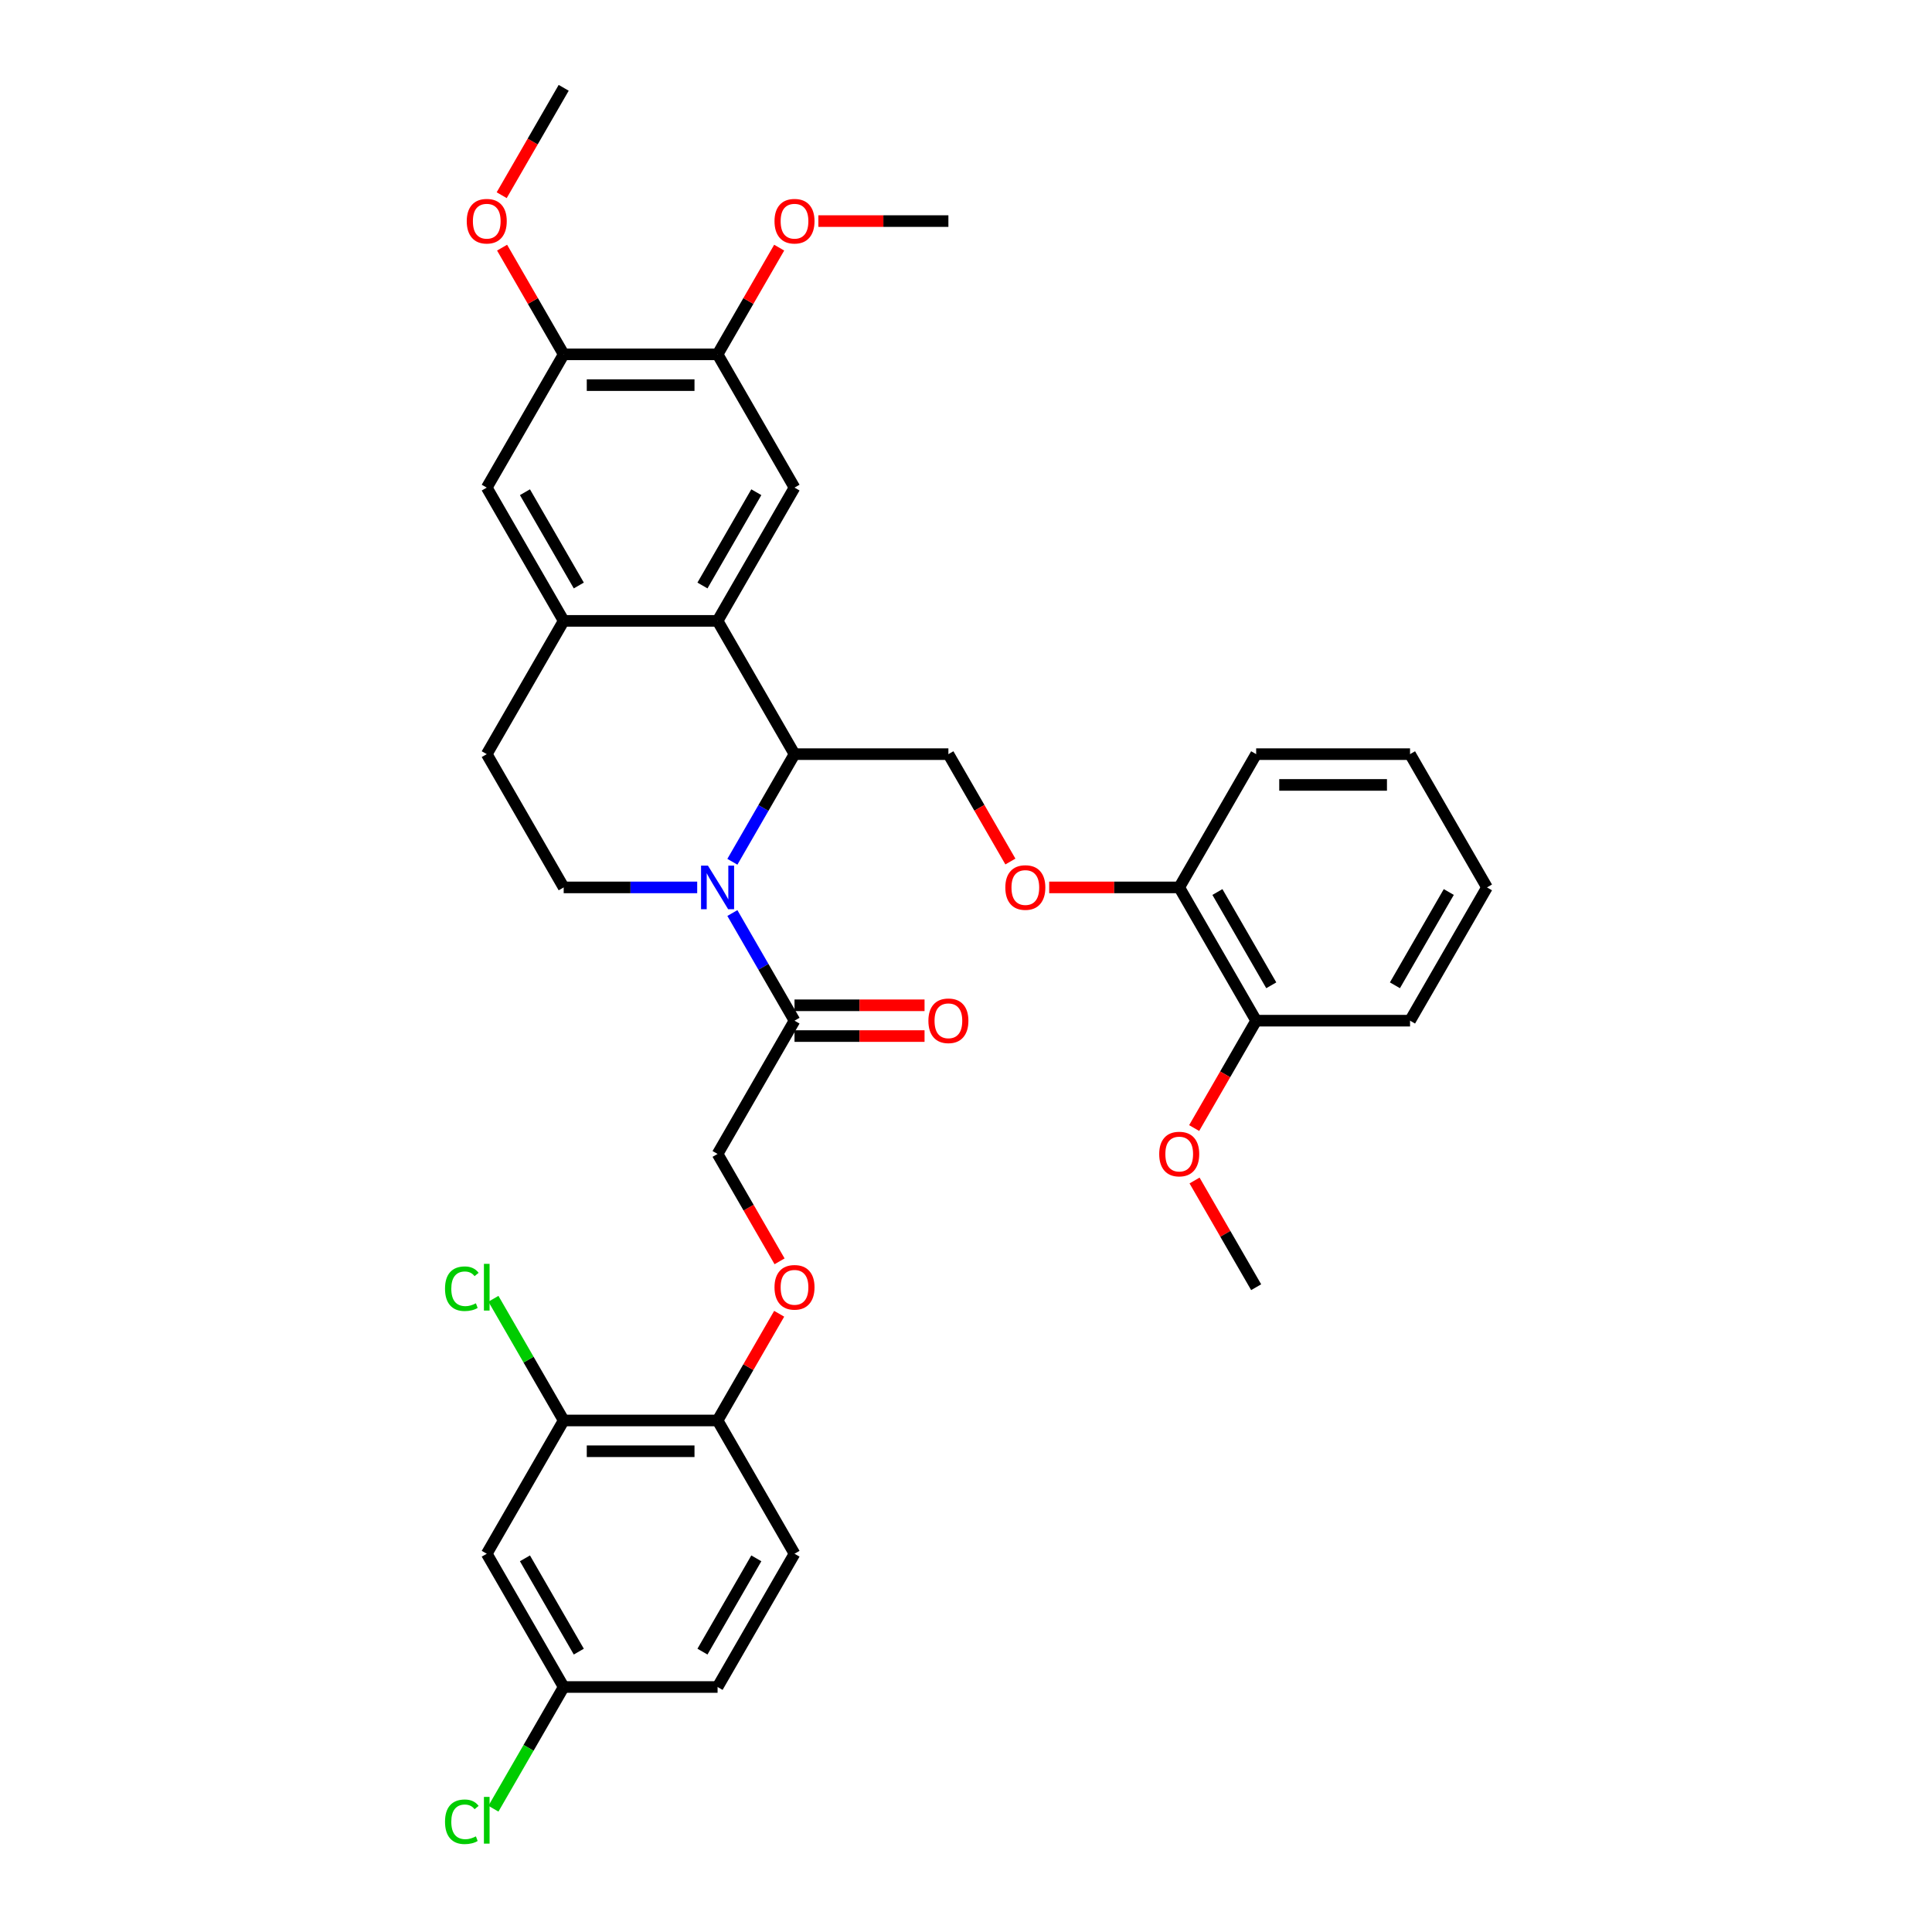 <?xml version='1.0' encoding='iso-8859-1'?>
<svg version='1.1' baseProfile='full'
              xmlns='http://www.w3.org/2000/svg'
                      xmlns:rdkit='http://www.rdkit.org/xml'
                      xmlns:xlink='http://www.w3.org/1999/xlink'
                  xml:space='preserve'
width='1000px' height='1000px' viewBox='0 0 1000 1000'>
<!-- END OF HEADER -->
<rect style='opacity:1.0;fill:#FFFFFF;stroke:none' width='1000' height='1000' x='0' y='0'> </rect>
<path class='bond-0' d='M 379.076,446.053 L 395.158,418.199' style='fill:none;fill-rule:evenodd;stroke:#0000FF;stroke-width:6px;stroke-linecap:butt;stroke-linejoin:miter;stroke-opacity:1' />
<path class='bond-0' d='M 395.158,418.199 L 411.239,390.344' style='fill:none;fill-rule:evenodd;stroke:#000000;stroke-width:6px;stroke-linecap:butt;stroke-linejoin:miter;stroke-opacity:1' />
<path class='bond-2' d='M 379.076,472.592 L 395.158,500.446' style='fill:none;fill-rule:evenodd;stroke:#0000FF;stroke-width:6px;stroke-linecap:butt;stroke-linejoin:miter;stroke-opacity:1' />
<path class='bond-2' d='M 395.158,500.446 L 411.239,528.3' style='fill:none;fill-rule:evenodd;stroke:#000000;stroke-width:6px;stroke-linecap:butt;stroke-linejoin:miter;stroke-opacity:1' />
<path class='bond-5' d='M 360.869,459.322 L 326.318,459.322' style='fill:none;fill-rule:evenodd;stroke:#0000FF;stroke-width:6px;stroke-linecap:butt;stroke-linejoin:miter;stroke-opacity:1' />
<path class='bond-5' d='M 326.318,459.322 L 291.766,459.322' style='fill:none;fill-rule:evenodd;stroke:#000000;stroke-width:6px;stroke-linecap:butt;stroke-linejoin:miter;stroke-opacity:1' />
<path class='bond-1' d='M 411.239,390.344 L 371.415,321.366' style='fill:none;fill-rule:evenodd;stroke:#000000;stroke-width:6px;stroke-linecap:butt;stroke-linejoin:miter;stroke-opacity:1' />
<path class='bond-7' d='M 411.239,390.344 L 490.888,390.344' style='fill:none;fill-rule:evenodd;stroke:#000000;stroke-width:6px;stroke-linecap:butt;stroke-linejoin:miter;stroke-opacity:1' />
<path class='bond-4' d='M 371.415,321.366 L 411.239,252.388' style='fill:none;fill-rule:evenodd;stroke:#000000;stroke-width:6px;stroke-linecap:butt;stroke-linejoin:miter;stroke-opacity:1' />
<path class='bond-4' d='M 363.593,303.055 L 391.47,254.77' style='fill:none;fill-rule:evenodd;stroke:#000000;stroke-width:6px;stroke-linecap:butt;stroke-linejoin:miter;stroke-opacity:1' />
<path class='bond-35' d='M 371.415,321.366 L 291.766,321.366' style='fill:none;fill-rule:evenodd;stroke:#000000;stroke-width:6px;stroke-linecap:butt;stroke-linejoin:miter;stroke-opacity:1' />
<path class='bond-16' d='M 411.239,528.3 L 371.415,597.278' style='fill:none;fill-rule:evenodd;stroke:#000000;stroke-width:6px;stroke-linecap:butt;stroke-linejoin:miter;stroke-opacity:1' />
<path class='bond-17' d='M 411.239,536.265 L 444.891,536.265' style='fill:none;fill-rule:evenodd;stroke:#000000;stroke-width:6px;stroke-linecap:butt;stroke-linejoin:miter;stroke-opacity:1' />
<path class='bond-17' d='M 444.891,536.265 L 478.543,536.265' style='fill:none;fill-rule:evenodd;stroke:#FF0000;stroke-width:6px;stroke-linecap:butt;stroke-linejoin:miter;stroke-opacity:1' />
<path class='bond-17' d='M 411.239,520.335 L 444.891,520.335' style='fill:none;fill-rule:evenodd;stroke:#000000;stroke-width:6px;stroke-linecap:butt;stroke-linejoin:miter;stroke-opacity:1' />
<path class='bond-17' d='M 444.891,520.335 L 478.543,520.335' style='fill:none;fill-rule:evenodd;stroke:#FF0000;stroke-width:6px;stroke-linecap:butt;stroke-linejoin:miter;stroke-opacity:1' />
<path class='bond-3' d='M 291.766,321.366 L 251.942,390.344' style='fill:none;fill-rule:evenodd;stroke:#000000;stroke-width:6px;stroke-linecap:butt;stroke-linejoin:miter;stroke-opacity:1' />
<path class='bond-8' d='M 291.766,321.366 L 251.942,252.388' style='fill:none;fill-rule:evenodd;stroke:#000000;stroke-width:6px;stroke-linecap:butt;stroke-linejoin:miter;stroke-opacity:1' />
<path class='bond-8' d='M 299.588,303.055 L 271.711,254.77' style='fill:none;fill-rule:evenodd;stroke:#000000;stroke-width:6px;stroke-linecap:butt;stroke-linejoin:miter;stroke-opacity:1' />
<path class='bond-6' d='M 411.239,252.388 L 371.415,183.41' style='fill:none;fill-rule:evenodd;stroke:#000000;stroke-width:6px;stroke-linecap:butt;stroke-linejoin:miter;stroke-opacity:1' />
<path class='bond-14' d='M 291.766,459.322 L 251.942,390.344' style='fill:none;fill-rule:evenodd;stroke:#000000;stroke-width:6px;stroke-linecap:butt;stroke-linejoin:miter;stroke-opacity:1' />
<path class='bond-23' d='M 371.415,183.41 L 387.359,155.795' style='fill:none;fill-rule:evenodd;stroke:#000000;stroke-width:6px;stroke-linecap:butt;stroke-linejoin:miter;stroke-opacity:1' />
<path class='bond-23' d='M 387.359,155.795 L 403.302,128.18' style='fill:none;fill-rule:evenodd;stroke:#FF0000;stroke-width:6px;stroke-linecap:butt;stroke-linejoin:miter;stroke-opacity:1' />
<path class='bond-36' d='M 371.415,183.41 L 291.766,183.41' style='fill:none;fill-rule:evenodd;stroke:#000000;stroke-width:6px;stroke-linecap:butt;stroke-linejoin:miter;stroke-opacity:1' />
<path class='bond-36' d='M 359.468,199.34 L 303.713,199.34' style='fill:none;fill-rule:evenodd;stroke:#000000;stroke-width:6px;stroke-linecap:butt;stroke-linejoin:miter;stroke-opacity:1' />
<path class='bond-13' d='M 490.888,390.344 L 506.933,418.135' style='fill:none;fill-rule:evenodd;stroke:#000000;stroke-width:6px;stroke-linecap:butt;stroke-linejoin:miter;stroke-opacity:1' />
<path class='bond-13' d='M 506.933,418.135 L 522.978,445.925' style='fill:none;fill-rule:evenodd;stroke:#FF0000;stroke-width:6px;stroke-linecap:butt;stroke-linejoin:miter;stroke-opacity:1' />
<path class='bond-9' d='M 251.942,252.388 L 291.766,183.41' style='fill:none;fill-rule:evenodd;stroke:#000000;stroke-width:6px;stroke-linecap:butt;stroke-linejoin:miter;stroke-opacity:1' />
<path class='bond-25' d='M 291.766,183.41 L 275.822,155.795' style='fill:none;fill-rule:evenodd;stroke:#000000;stroke-width:6px;stroke-linecap:butt;stroke-linejoin:miter;stroke-opacity:1' />
<path class='bond-25' d='M 275.822,155.795 L 259.879,128.18' style='fill:none;fill-rule:evenodd;stroke:#FF0000;stroke-width:6px;stroke-linecap:butt;stroke-linejoin:miter;stroke-opacity:1' />
<path class='bond-10' d='M 291.766,735.234 L 371.415,735.234' style='fill:none;fill-rule:evenodd;stroke:#000000;stroke-width:6px;stroke-linecap:butt;stroke-linejoin:miter;stroke-opacity:1' />
<path class='bond-10' d='M 303.713,751.164 L 359.468,751.164' style='fill:none;fill-rule:evenodd;stroke:#000000;stroke-width:6px;stroke-linecap:butt;stroke-linejoin:miter;stroke-opacity:1' />
<path class='bond-11' d='M 291.766,735.234 L 251.942,804.212' style='fill:none;fill-rule:evenodd;stroke:#000000;stroke-width:6px;stroke-linecap:butt;stroke-linejoin:miter;stroke-opacity:1' />
<path class='bond-22' d='M 291.766,735.234 L 273.582,703.739' style='fill:none;fill-rule:evenodd;stroke:#000000;stroke-width:6px;stroke-linecap:butt;stroke-linejoin:miter;stroke-opacity:1' />
<path class='bond-22' d='M 273.582,703.739 L 255.398,672.243' style='fill:none;fill-rule:evenodd;stroke:#00CC00;stroke-width:6px;stroke-linecap:butt;stroke-linejoin:miter;stroke-opacity:1' />
<path class='bond-37' d='M 251.942,804.212 L 291.766,873.19' style='fill:none;fill-rule:evenodd;stroke:#000000;stroke-width:6px;stroke-linecap:butt;stroke-linejoin:miter;stroke-opacity:1' />
<path class='bond-37' d='M 271.711,806.594 L 299.588,854.878' style='fill:none;fill-rule:evenodd;stroke:#000000;stroke-width:6px;stroke-linecap:butt;stroke-linejoin:miter;stroke-opacity:1' />
<path class='bond-12' d='M 371.415,735.234 L 387.359,707.619' style='fill:none;fill-rule:evenodd;stroke:#000000;stroke-width:6px;stroke-linecap:butt;stroke-linejoin:miter;stroke-opacity:1' />
<path class='bond-12' d='M 387.359,707.619 L 403.302,680.004' style='fill:none;fill-rule:evenodd;stroke:#FF0000;stroke-width:6px;stroke-linecap:butt;stroke-linejoin:miter;stroke-opacity:1' />
<path class='bond-20' d='M 371.415,735.234 L 411.239,804.212' style='fill:none;fill-rule:evenodd;stroke:#000000;stroke-width:6px;stroke-linecap:butt;stroke-linejoin:miter;stroke-opacity:1' />
<path class='bond-18' d='M 543.058,459.322 L 576.71,459.322' style='fill:none;fill-rule:evenodd;stroke:#FF0000;stroke-width:6px;stroke-linecap:butt;stroke-linejoin:miter;stroke-opacity:1' />
<path class='bond-18' d='M 576.71,459.322 L 610.361,459.322' style='fill:none;fill-rule:evenodd;stroke:#000000;stroke-width:6px;stroke-linecap:butt;stroke-linejoin:miter;stroke-opacity:1' />
<path class='bond-15' d='M 403.505,652.859 L 387.46,625.069' style='fill:none;fill-rule:evenodd;stroke:#FF0000;stroke-width:6px;stroke-linecap:butt;stroke-linejoin:miter;stroke-opacity:1' />
<path class='bond-15' d='M 387.46,625.069 L 371.415,597.278' style='fill:none;fill-rule:evenodd;stroke:#000000;stroke-width:6px;stroke-linecap:butt;stroke-linejoin:miter;stroke-opacity:1' />
<path class='bond-19' d='M 610.361,459.322 L 650.186,528.3' style='fill:none;fill-rule:evenodd;stroke:#000000;stroke-width:6px;stroke-linecap:butt;stroke-linejoin:miter;stroke-opacity:1' />
<path class='bond-19' d='M 630.131,461.704 L 658.008,509.989' style='fill:none;fill-rule:evenodd;stroke:#000000;stroke-width:6px;stroke-linecap:butt;stroke-linejoin:miter;stroke-opacity:1' />
<path class='bond-28' d='M 610.361,459.322 L 650.186,390.344' style='fill:none;fill-rule:evenodd;stroke:#000000;stroke-width:6px;stroke-linecap:butt;stroke-linejoin:miter;stroke-opacity:1' />
<path class='bond-27' d='M 650.186,528.3 L 634.141,556.091' style='fill:none;fill-rule:evenodd;stroke:#000000;stroke-width:6px;stroke-linecap:butt;stroke-linejoin:miter;stroke-opacity:1' />
<path class='bond-27' d='M 634.141,556.091 L 618.096,583.881' style='fill:none;fill-rule:evenodd;stroke:#FF0000;stroke-width:6px;stroke-linecap:butt;stroke-linejoin:miter;stroke-opacity:1' />
<path class='bond-29' d='M 650.186,528.3 L 729.835,528.3' style='fill:none;fill-rule:evenodd;stroke:#000000;stroke-width:6px;stroke-linecap:butt;stroke-linejoin:miter;stroke-opacity:1' />
<path class='bond-24' d='M 411.239,804.212 L 371.415,873.19' style='fill:none;fill-rule:evenodd;stroke:#000000;stroke-width:6px;stroke-linecap:butt;stroke-linejoin:miter;stroke-opacity:1' />
<path class='bond-24' d='M 391.47,806.594 L 363.593,854.878' style='fill:none;fill-rule:evenodd;stroke:#000000;stroke-width:6px;stroke-linecap:butt;stroke-linejoin:miter;stroke-opacity:1' />
<path class='bond-21' d='M 291.766,873.19 L 371.415,873.19' style='fill:none;fill-rule:evenodd;stroke:#000000;stroke-width:6px;stroke-linecap:butt;stroke-linejoin:miter;stroke-opacity:1' />
<path class='bond-26' d='M 291.766,873.19 L 273.582,904.685' style='fill:none;fill-rule:evenodd;stroke:#000000;stroke-width:6px;stroke-linecap:butt;stroke-linejoin:miter;stroke-opacity:1' />
<path class='bond-26' d='M 273.582,904.685 L 255.398,936.181' style='fill:none;fill-rule:evenodd;stroke:#00CC00;stroke-width:6px;stroke-linecap:butt;stroke-linejoin:miter;stroke-opacity:1' />
<path class='bond-31' d='M 423.585,114.433 L 457.237,114.433' style='fill:none;fill-rule:evenodd;stroke:#FF0000;stroke-width:6px;stroke-linecap:butt;stroke-linejoin:miter;stroke-opacity:1' />
<path class='bond-31' d='M 457.237,114.433 L 490.888,114.433' style='fill:none;fill-rule:evenodd;stroke:#000000;stroke-width:6px;stroke-linecap:butt;stroke-linejoin:miter;stroke-opacity:1' />
<path class='bond-30' d='M 259.676,101.036 L 275.721,73.245' style='fill:none;fill-rule:evenodd;stroke:#FF0000;stroke-width:6px;stroke-linecap:butt;stroke-linejoin:miter;stroke-opacity:1' />
<path class='bond-30' d='M 275.721,73.245 L 291.766,45.455' style='fill:none;fill-rule:evenodd;stroke:#000000;stroke-width:6px;stroke-linecap:butt;stroke-linejoin:miter;stroke-opacity:1' />
<path class='bond-32' d='M 618.299,611.026 L 634.242,638.641' style='fill:none;fill-rule:evenodd;stroke:#FF0000;stroke-width:6px;stroke-linecap:butt;stroke-linejoin:miter;stroke-opacity:1' />
<path class='bond-32' d='M 634.242,638.641 L 650.186,666.256' style='fill:none;fill-rule:evenodd;stroke:#000000;stroke-width:6px;stroke-linecap:butt;stroke-linejoin:miter;stroke-opacity:1' />
<path class='bond-33' d='M 650.186,390.344 L 729.835,390.344' style='fill:none;fill-rule:evenodd;stroke:#000000;stroke-width:6px;stroke-linecap:butt;stroke-linejoin:miter;stroke-opacity:1' />
<path class='bond-33' d='M 662.133,406.274 L 717.887,406.274' style='fill:none;fill-rule:evenodd;stroke:#000000;stroke-width:6px;stroke-linecap:butt;stroke-linejoin:miter;stroke-opacity:1' />
<path class='bond-38' d='M 729.835,528.3 L 769.659,459.322' style='fill:none;fill-rule:evenodd;stroke:#000000;stroke-width:6px;stroke-linecap:butt;stroke-linejoin:miter;stroke-opacity:1' />
<path class='bond-38' d='M 722.013,509.989 L 749.89,461.704' style='fill:none;fill-rule:evenodd;stroke:#000000;stroke-width:6px;stroke-linecap:butt;stroke-linejoin:miter;stroke-opacity:1' />
<path class='bond-34' d='M 729.835,390.344 L 769.659,459.322' style='fill:none;fill-rule:evenodd;stroke:#000000;stroke-width:6px;stroke-linecap:butt;stroke-linejoin:miter;stroke-opacity:1' />
<path  class='atom-0' d='M 366.429 448.044
L 373.82 459.991
Q 374.553 461.17, 375.732 463.305
Q 376.911 465.439, 376.974 465.567
L 376.974 448.044
L 379.969 448.044
L 379.969 470.601
L 376.879 470.601
L 368.946 457.538
Q 368.022 456.009, 367.034 454.257
Q 366.078 452.504, 365.792 451.963
L 365.792 470.601
L 362.861 470.601
L 362.861 448.044
L 366.429 448.044
' fill='#0000FF'/>
<path  class='atom-14' d='M 520.358 459.386
Q 520.358 453.97, 523.034 450.943
Q 525.711 447.917, 530.713 447.917
Q 535.715 447.917, 538.391 450.943
Q 541.067 453.97, 541.067 459.386
Q 541.067 464.866, 538.359 467.988
Q 535.651 471.078, 530.713 471.078
Q 525.743 471.078, 523.034 467.988
Q 520.358 464.898, 520.358 459.386
M 530.713 468.53
Q 534.153 468.53, 536.001 466.236
Q 537.881 463.91, 537.881 459.386
Q 537.881 454.958, 536.001 452.727
Q 534.153 450.465, 530.713 450.465
Q 527.272 450.465, 525.392 452.696
Q 523.544 454.926, 523.544 459.386
Q 523.544 463.942, 525.392 466.236
Q 527.272 468.53, 530.713 468.53
' fill='#FF0000'/>
<path  class='atom-16' d='M 400.885 666.32
Q 400.885 660.904, 403.561 657.877
Q 406.237 654.85, 411.239 654.85
Q 416.241 654.85, 418.917 657.877
Q 421.594 660.904, 421.594 666.32
Q 421.594 671.8, 418.886 674.922
Q 416.178 678.012, 411.239 678.012
Q 406.269 678.012, 403.561 674.922
Q 400.885 671.832, 400.885 666.32
M 411.239 675.464
Q 414.68 675.464, 416.528 673.17
Q 418.408 670.844, 418.408 666.32
Q 418.408 661.891, 416.528 659.661
Q 414.68 657.399, 411.239 657.399
Q 407.798 657.399, 405.919 659.629
Q 404.071 661.86, 404.071 666.32
Q 404.071 670.876, 405.919 673.17
Q 407.798 675.464, 411.239 675.464
' fill='#FF0000'/>
<path  class='atom-18' d='M 480.534 528.364
Q 480.534 522.948, 483.21 519.921
Q 485.886 516.895, 490.888 516.895
Q 495.89 516.895, 498.566 519.921
Q 501.243 522.948, 501.243 528.364
Q 501.243 533.844, 498.534 536.966
Q 495.826 540.056, 490.888 540.056
Q 485.918 540.056, 483.21 536.966
Q 480.534 533.876, 480.534 528.364
M 490.888 537.508
Q 494.329 537.508, 496.177 535.214
Q 498.057 532.888, 498.057 528.364
Q 498.057 523.936, 496.177 521.705
Q 494.329 519.443, 490.888 519.443
Q 487.447 519.443, 485.568 521.673
Q 483.72 523.904, 483.72 528.364
Q 483.72 532.92, 485.568 535.214
Q 487.447 537.508, 490.888 537.508
' fill='#FF0000'/>
<path  class='atom-23' d='M 230.341 667.037
Q 230.341 661.429, 232.953 658.498
Q 235.598 655.535, 240.6 655.535
Q 245.251 655.535, 247.736 658.817
L 245.633 660.537
Q 243.817 658.148, 240.6 658.148
Q 237.191 658.148, 235.375 660.442
Q 233.59 662.704, 233.59 667.037
Q 233.59 671.497, 235.438 673.791
Q 237.318 676.085, 240.95 676.085
Q 243.435 676.085, 246.334 674.587
L 247.226 676.977
Q 246.047 677.742, 244.263 678.188
Q 242.479 678.634, 240.504 678.634
Q 235.598 678.634, 232.953 675.639
Q 230.341 672.644, 230.341 667.037
' fill='#00CC00'/>
<path  class='atom-23' d='M 250.476 654.165
L 253.407 654.165
L 253.407 678.347
L 250.476 678.347
L 250.476 654.165
' fill='#00CC00'/>
<path  class='atom-24' d='M 400.885 114.496
Q 400.885 109.08, 403.561 106.053
Q 406.237 103.027, 411.239 103.027
Q 416.241 103.027, 418.917 106.053
Q 421.594 109.08, 421.594 114.496
Q 421.594 119.976, 418.886 123.098
Q 416.178 126.189, 411.239 126.189
Q 406.269 126.189, 403.561 123.098
Q 400.885 120.008, 400.885 114.496
M 411.239 123.64
Q 414.68 123.64, 416.528 121.346
Q 418.408 119.02, 418.408 114.496
Q 418.408 110.068, 416.528 107.838
Q 414.68 105.576, 411.239 105.576
Q 407.798 105.576, 405.919 107.806
Q 404.071 110.036, 404.071 114.496
Q 404.071 119.052, 405.919 121.346
Q 407.798 123.64, 411.239 123.64
' fill='#FF0000'/>
<path  class='atom-26' d='M 241.587 114.496
Q 241.587 109.08, 244.263 106.053
Q 246.94 103.027, 251.942 103.027
Q 256.943 103.027, 259.62 106.053
Q 262.296 109.08, 262.296 114.496
Q 262.296 119.976, 259.588 123.098
Q 256.88 126.189, 251.942 126.189
Q 246.971 126.189, 244.263 123.098
Q 241.587 120.008, 241.587 114.496
M 251.942 123.64
Q 255.382 123.64, 257.23 121.346
Q 259.11 119.02, 259.11 114.496
Q 259.11 110.068, 257.23 107.838
Q 255.382 105.576, 251.942 105.576
Q 248.501 105.576, 246.621 107.806
Q 244.773 110.036, 244.773 114.496
Q 244.773 119.052, 246.621 121.346
Q 248.501 123.64, 251.942 123.64
' fill='#FF0000'/>
<path  class='atom-27' d='M 230.341 942.949
Q 230.341 937.341, 232.953 934.41
Q 235.598 931.447, 240.6 931.447
Q 245.251 931.447, 247.736 934.729
L 245.633 936.449
Q 243.817 934.06, 240.6 934.06
Q 237.191 934.06, 235.375 936.354
Q 233.59 938.616, 233.59 942.949
Q 233.59 947.409, 235.438 949.703
Q 237.318 951.997, 240.95 951.997
Q 243.435 951.997, 246.334 950.499
L 247.226 952.889
Q 246.047 953.653, 244.263 954.099
Q 242.479 954.545, 240.504 954.545
Q 235.598 954.545, 232.953 951.551
Q 230.341 948.556, 230.341 942.949
' fill='#00CC00'/>
<path  class='atom-27' d='M 250.476 930.077
L 253.407 930.077
L 253.407 954.259
L 250.476 954.259
L 250.476 930.077
' fill='#00CC00'/>
<path  class='atom-28' d='M 600.007 597.342
Q 600.007 591.926, 602.683 588.899
Q 605.36 585.872, 610.361 585.872
Q 615.363 585.872, 618.04 588.899
Q 620.716 591.926, 620.716 597.342
Q 620.716 602.822, 618.008 605.944
Q 615.3 609.034, 610.361 609.034
Q 605.391 609.034, 602.683 605.944
Q 600.007 602.854, 600.007 597.342
M 610.361 606.486
Q 613.802 606.486, 615.65 604.192
Q 617.53 601.866, 617.53 597.342
Q 617.53 592.913, 615.65 590.683
Q 613.802 588.421, 610.361 588.421
Q 606.921 588.421, 605.041 590.651
Q 603.193 592.882, 603.193 597.342
Q 603.193 601.898, 605.041 604.192
Q 606.921 606.486, 610.361 606.486
' fill='#FF0000'/>
</svg>
